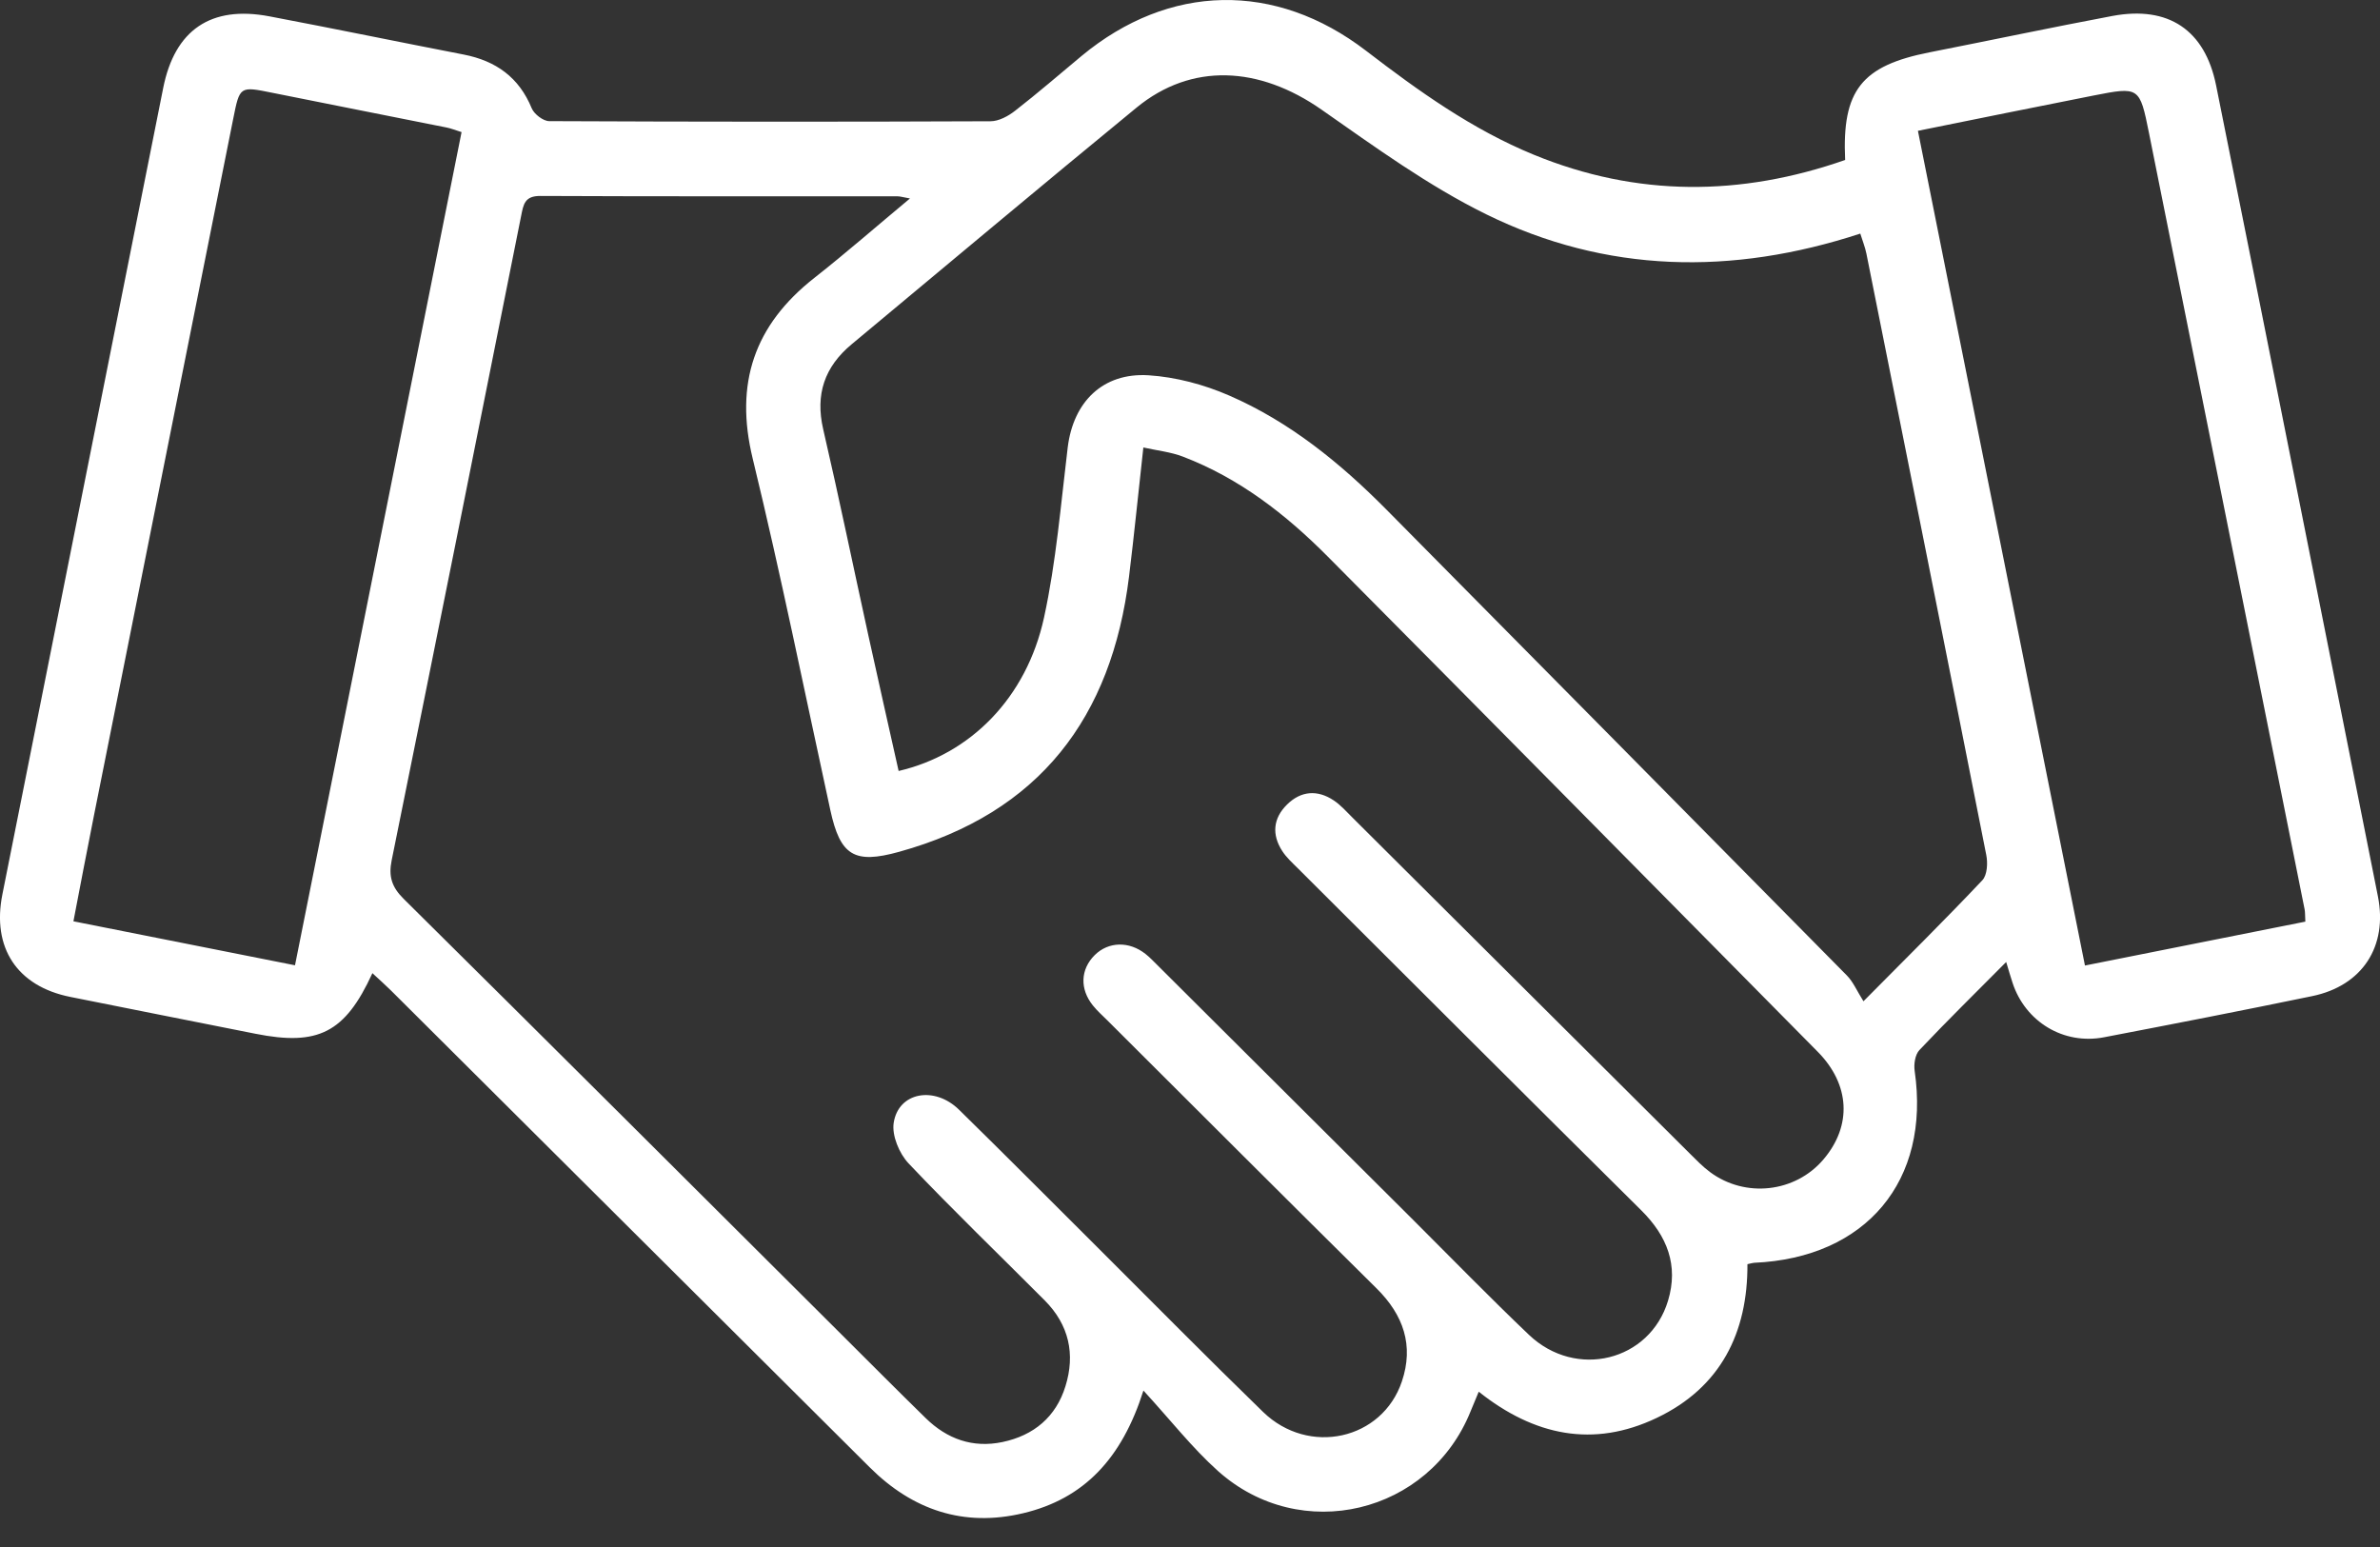 <?xml version="1.0" encoding="UTF-8"?>
<svg xmlns="http://www.w3.org/2000/svg" width="60" height="39" viewBox="0 0 60 39" fill="none">
  <rect x="0" y="0" width="60" height="39" fill="#333333" stroke="none"/>
  <g clip-path="url(#clip0_15769_6335)">
    <path d="M9.386 24.539C8.698 26.036 8.021 26.376 6.44 26.061C4.885 25.751 3.326 25.445 1.771 25.132C0.431 24.863 -0.209 23.893 0.06 22.548C1.411 15.771 2.763 8.996 4.114 2.219C4.405 0.756 5.314 0.131 6.792 0.412C8.427 0.722 10.058 1.059 11.693 1.376C12.503 1.535 13.085 1.95 13.405 2.731C13.467 2.878 13.695 3.054 13.847 3.054C17.555 3.071 21.263 3.073 24.971 3.057C25.178 3.057 25.416 2.929 25.588 2.794C26.161 2.349 26.708 1.875 27.266 1.411C29.468 -0.415 32.147 -0.479 34.44 1.281C35.764 2.297 37.111 3.262 38.668 3.901C41.27 4.969 43.887 4.952 46.516 4.033C46.434 2.277 46.931 1.657 48.645 1.319C50.182 1.016 51.716 0.692 53.255 0.402C54.669 0.138 55.587 0.758 55.868 2.152C56.585 5.71 57.294 9.272 58.004 12.832C58.653 16.086 59.299 19.341 59.947 22.595C60.199 23.857 59.557 24.852 58.287 25.113C56.541 25.474 54.791 25.815 53.041 26.15C52.022 26.346 51.058 25.759 50.736 24.775C50.689 24.631 50.646 24.487 50.576 24.252C49.807 25.027 49.083 25.737 48.387 26.474C48.28 26.589 48.244 26.83 48.269 26.998C48.67 29.767 47.047 31.712 44.221 31.835C44.184 31.837 44.144 31.851 44.053 31.87C44.061 33.594 43.382 34.977 41.765 35.746C40.172 36.506 38.679 36.199 37.279 35.085C37.202 35.269 37.138 35.42 37.076 35.574C36.037 38.166 32.788 38.952 30.702 37.081C30.052 36.498 29.508 35.798 28.826 35.056C28.284 36.767 27.331 37.784 25.791 38.149C24.294 38.504 23.006 38.069 21.925 36.991C17.902 32.984 13.879 28.976 9.855 24.969C9.707 24.822 9.55 24.684 9.385 24.531L9.386 24.539ZM22.944 5.004C22.763 4.972 22.694 4.949 22.624 4.949C19.623 4.947 16.621 4.954 13.621 4.94C13.229 4.938 13.196 5.149 13.138 5.442C12.058 10.86 10.971 16.276 9.874 21.688C9.792 22.092 9.875 22.362 10.177 22.661C13.864 26.312 17.536 29.977 21.212 33.64C21.92 34.345 22.623 35.053 23.337 35.751C23.875 36.277 24.522 36.511 25.272 36.354C26.063 36.188 26.622 35.72 26.86 34.947C27.112 34.139 26.949 33.399 26.34 32.786C25.194 31.635 24.021 30.507 22.904 29.328C22.67 29.081 22.481 28.626 22.53 28.307C22.648 27.533 23.557 27.367 24.178 27.977C25.353 29.128 26.511 30.294 27.677 31.455C29.063 32.836 30.438 34.232 31.843 35.596C32.995 36.713 34.847 36.299 35.342 34.825C35.647 33.92 35.381 33.151 34.705 32.482C32.436 30.238 30.18 27.98 27.92 25.727C27.796 25.604 27.662 25.485 27.552 25.348C27.216 24.93 27.239 24.435 27.598 24.078C27.942 23.737 28.464 23.721 28.878 24.049C28.985 24.133 29.079 24.233 29.177 24.33C31.328 26.471 33.477 28.614 35.627 30.755C36.598 31.723 37.553 32.706 38.545 33.651C39.729 34.777 41.591 34.316 42.051 32.792C42.32 31.901 42.031 31.16 41.375 30.511C38.482 27.644 35.602 24.766 32.718 21.889C32.579 21.751 32.43 21.616 32.326 21.455C32.057 21.04 32.095 20.628 32.446 20.283C32.796 19.937 33.212 19.904 33.623 20.178C33.8 20.296 33.946 20.462 34.098 20.614C36.929 23.431 39.757 26.252 42.589 29.07C42.756 29.236 42.919 29.406 43.107 29.546C43.998 30.21 45.259 30.066 45.97 29.228C46.695 28.376 46.64 27.339 45.824 26.514C41.709 22.351 37.597 18.183 33.472 14.03C32.417 12.968 31.243 12.056 29.825 11.513C29.515 11.394 29.174 11.359 28.824 11.281C28.695 12.44 28.592 13.489 28.463 14.536C28.026 18.086 26.208 20.495 22.664 21.475C21.538 21.787 21.183 21.574 20.933 20.424C20.289 17.469 19.69 14.501 18.976 11.563C18.514 9.663 19.016 8.194 20.532 7.004C21.326 6.38 22.085 5.715 22.942 5.002L22.944 5.004ZM22.656 19.436C24.461 19.016 25.878 17.596 26.32 15.569C26.626 14.163 26.743 12.714 26.917 11.281C27.057 10.136 27.798 9.389 28.955 9.461C29.642 9.505 30.351 9.694 30.985 9.97C32.513 10.633 33.79 11.674 34.955 12.85C38.825 16.763 42.695 20.672 46.558 24.59C46.72 24.753 46.814 24.983 46.978 25.242C48.091 24.119 49.05 23.171 49.975 22.191C50.099 22.059 50.115 21.757 50.074 21.554C49.075 16.498 48.063 11.445 47.052 6.393C47.019 6.23 46.956 6.075 46.898 5.889C43.659 6.949 40.49 6.888 37.469 5.403C36.007 4.684 34.663 3.705 33.32 2.767C31.741 1.662 30.037 1.577 28.655 2.711C26.247 4.686 23.862 6.689 21.469 8.68C20.788 9.247 20.549 9.94 20.753 10.822C21.154 12.553 21.513 14.293 21.893 16.026C22.143 17.164 22.4 18.299 22.654 19.434L22.656 19.436ZM58.118 23.233C58.109 23.079 58.114 23.001 58.1 22.927C56.793 16.401 55.486 9.873 54.175 3.348C53.941 2.186 53.931 2.182 52.775 2.409C51.319 2.695 49.865 2.993 48.351 3.298C49.76 10.338 51.157 17.325 52.562 24.341C54.469 23.961 56.271 23.602 58.12 23.234L58.118 23.233ZM11.638 3.331C11.475 3.279 11.366 3.236 11.256 3.214C9.797 2.921 8.334 2.636 6.875 2.341C6.04 2.172 6.045 2.167 5.878 3.001C4.708 8.858 3.535 14.714 2.366 20.572C2.191 21.442 2.027 22.316 1.851 23.226C3.743 23.602 5.559 23.962 7.437 24.335C8.844 17.3 10.239 10.324 11.636 3.331H11.638Z" fill="white"></path>
  </g>
  <defs>
    <clipPath id="clip0_15769_6335">
      <rect width="60" height="38.276" fill="white"></rect>
    </clipPath>
  </defs>
</svg>
